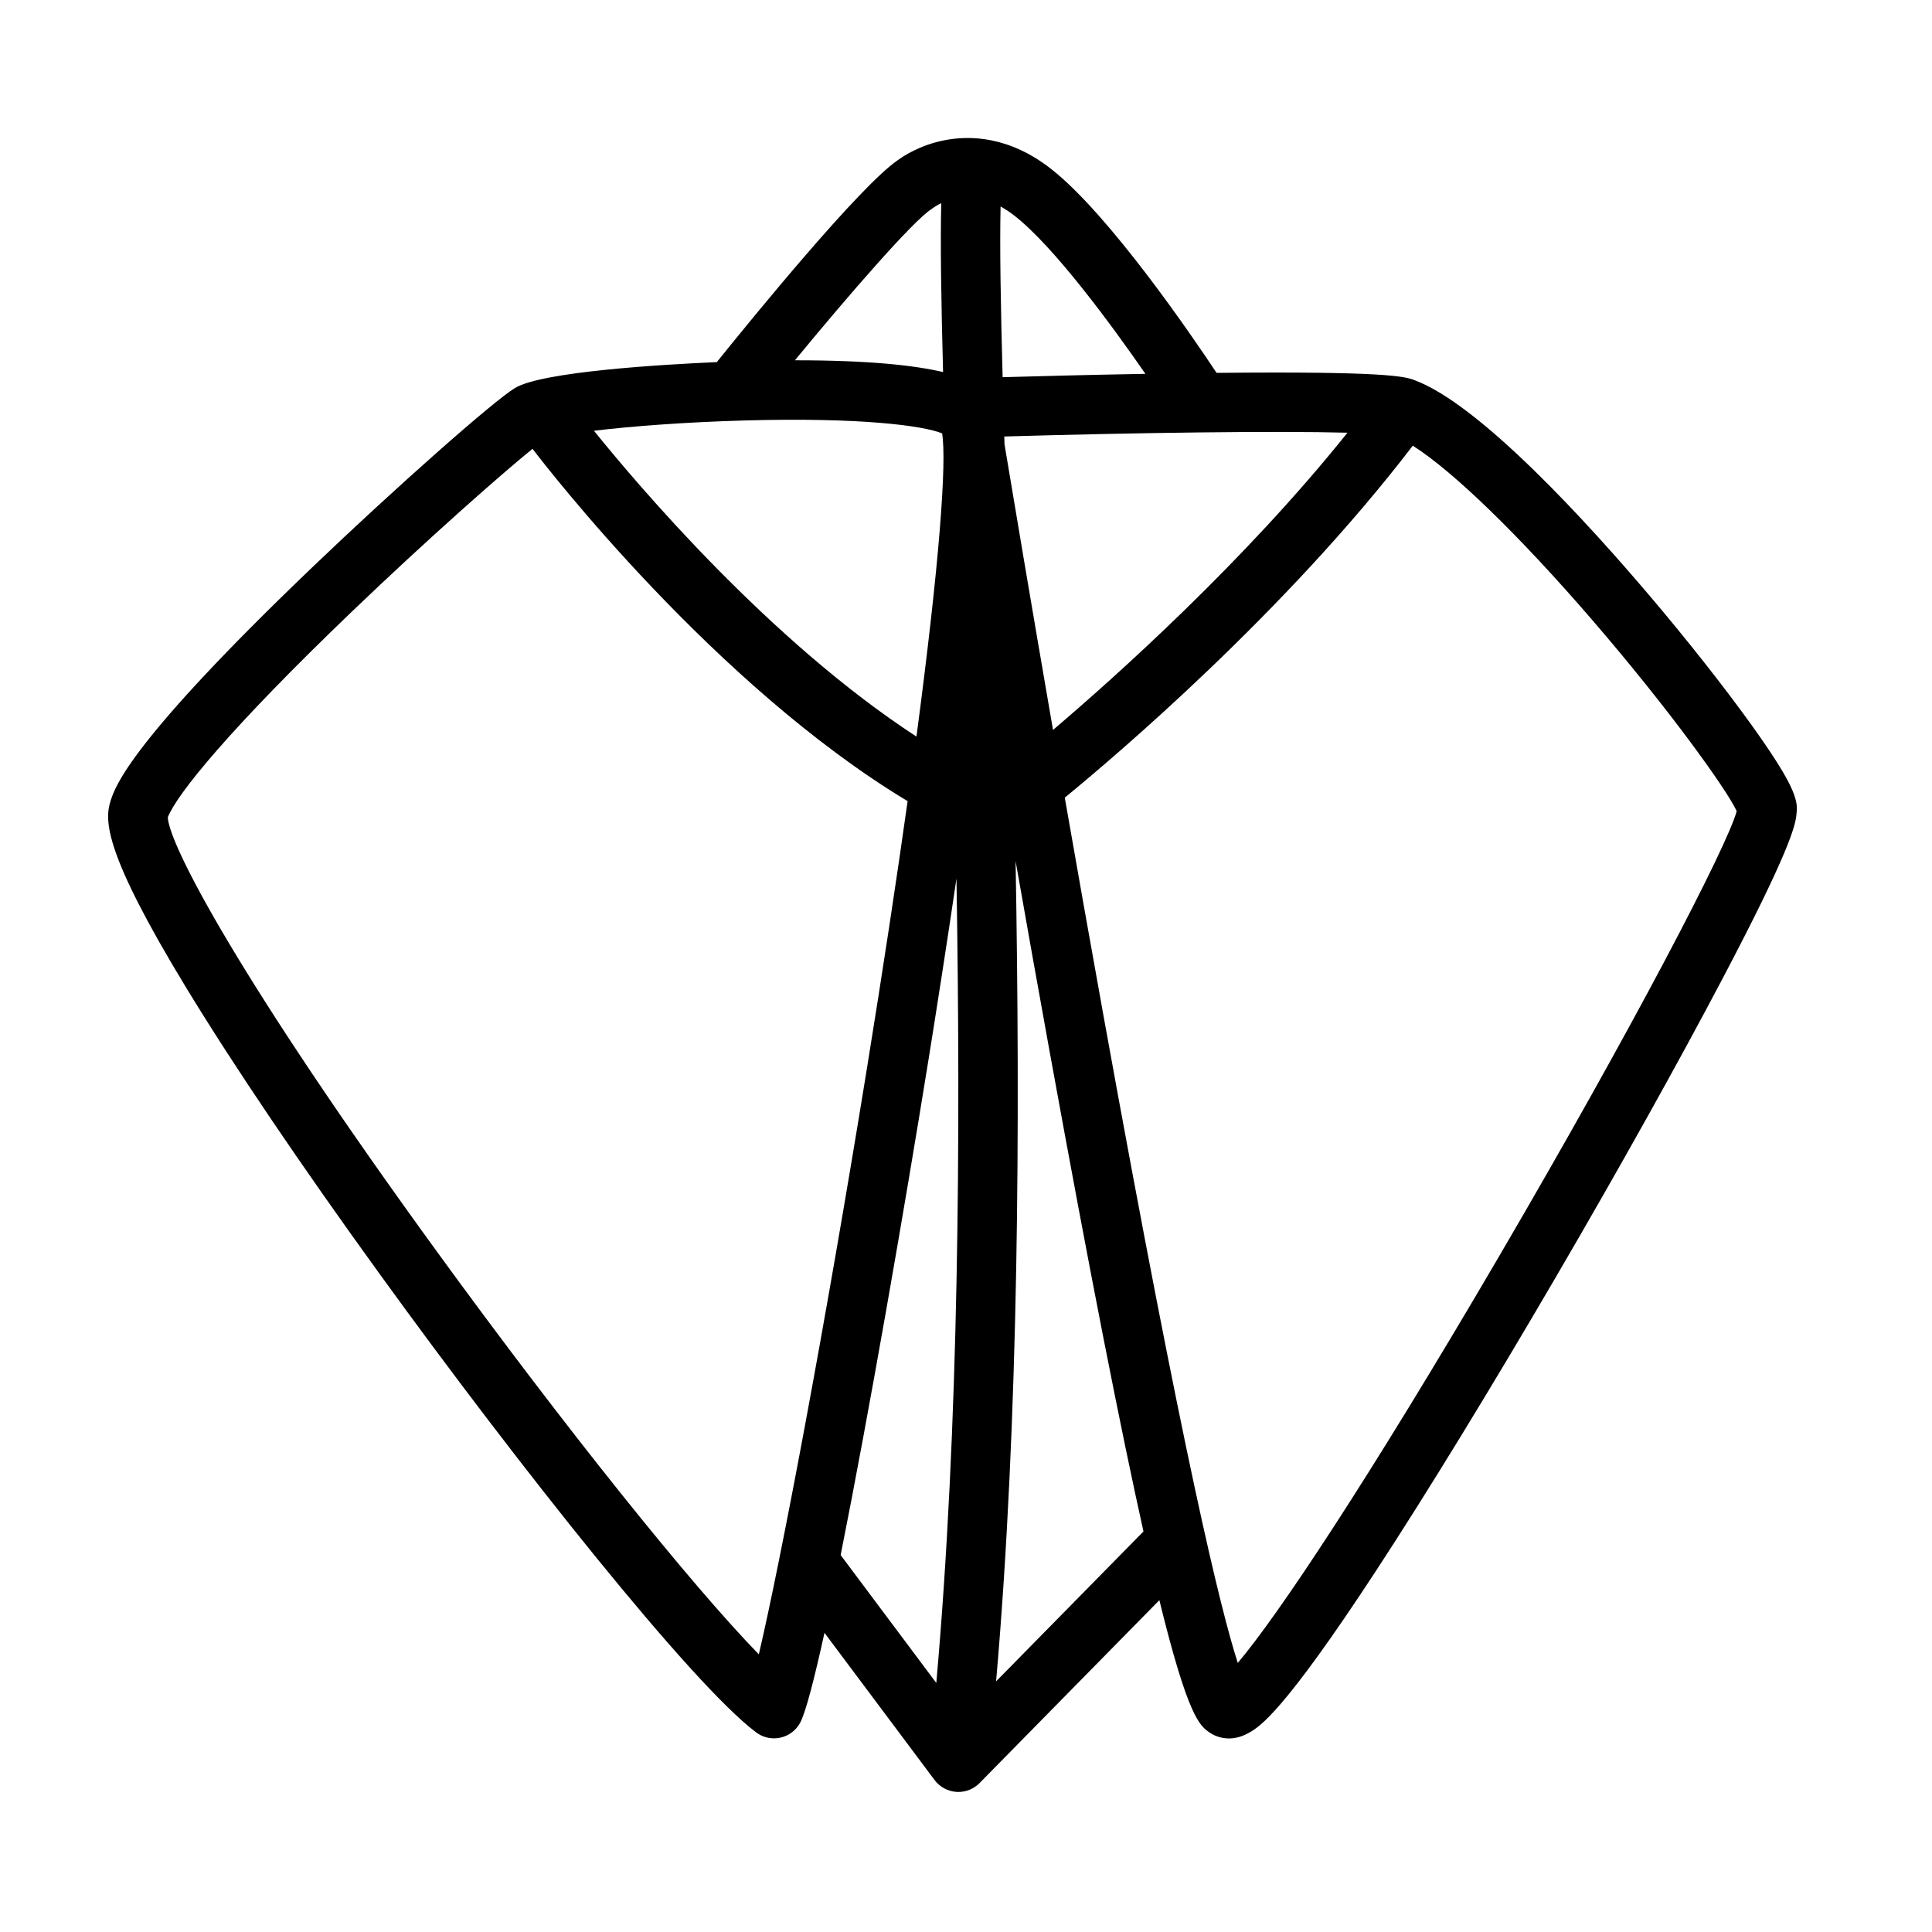 <?xml version="1.0" encoding="UTF-8"?>
<!-- Uploaded to: ICON Repo, www.iconrepo.com, Generator: ICON Repo Mixer Tools -->
<svg fill="#000000" width="800px" height="800px" version="1.1" viewBox="144 144 512 512" xmlns="http://www.w3.org/2000/svg">
 <path d="m608.16 336.11c-7.242-10.086-17.16-22.672-27.227-34.508-15.715-18.5-44.684-50.488-62.16-56.887-0.031-0.012-0.07-0.02-0.098-0.039-0.02-0.012-0.039-0.02-0.059-0.02-2.371-0.855-7.371-2.301-52.211-1.84-6.375-9.613-28.34-41.871-43.809-54.012-11.141-8.746-21.57-8.973-28.359-7.625-6.555 1.301-10.953 4.262-12.309 5.266-9.977 6.801-38.207 41.387-47.969 53.52-14.199 0.621-46.199 2.488-53.461 6.848-5.656 3.394-31.832 26.547-53.855 47.637-48.285 46.25-52.074 57.91-53.324 61.746-1.703 5.234-1.703 13.805 19.938 49.418 12.527 20.613 30.316 46.938 51.453 76.141 36.723 50.754 82.766 108.73 99.699 121.36 1.367 1.023 3.019 1.566 4.703 1.566 0.59 0 1.18-0.07 1.762-0.195 2.254-0.523 4.164-1.996 5.227-4.043 1.438-2.773 3.68-11.387 6.394-23.723l29.176 39.008c1.379 1.84 3.484 2.981 5.777 3.141 0.176 0.012 0.355 0.02 0.531 0.02 2.106 0 4.133-0.848 5.609-2.352l47.656-48.473c7.644 31.211 10.766 33.34 13.344 35.09 0.875 0.602 2.668 1.555 5.086 1.555 1.586 0 3.445-0.414 5.5-1.613 2.648-1.543 8.855-5.164 33.504-42.844 13.43-20.527 30.465-48.363 47.98-78.387 16.602-28.457 32.176-56.355 43.855-78.555 17.277-32.828 19.473-40.609 19.602-43.926 0.5-3.481-1.082-8.125-11.957-23.27zm-266.59-80.688c30.711-0.848 47.211 1.418 52.102 3.426 1.238 7.566-0.66 34.086-6.801 80.355-38.898-25.328-74.016-66.832-85.469-81.051 9.801-1.176 24.066-2.285 40.168-2.731zm159.52 3.25c-27.277 34.074-61.273 64.512-78.031 78.77-5.777-33.418-10.43-61.156-12.852-75.68-0.02-0.699-0.039-1.387-0.059-2.086 35.395-1.023 71.98-1.516 90.941-1.004zm-53.539-15.598c-14.996 0.266-29.047 0.629-37.844 0.887-0.512-18.98-0.789-34.598-0.543-45.234 1.199 0.66 2.441 1.457 3.711 2.461 10.598 8.312 25.742 28.996 34.676 41.887zm-56.746-43.633c0.195-0.129 0.324-0.215 0.512-0.363 0.246-0.188 0.984-0.699 2.125-1.238-0.266 10.676-0.02 25.84 0.48 44.762-7.262-1.711-19.207-3.129-39.262-3.121 14.504-17.602 31.195-36.82 36.145-40.039zm-45.707 382.98c-17.91-18.383-51.551-60.301-85.184-106.56-51.977-71.488-71.086-107.82-71.449-115.26 2.371-6.082 16.344-23.418 48.855-54.582 20.062-19.227 39.664-36.488 47.805-43.078 3.75 4.922 48.355 62.641 99.402 93.371-2.883 20.488-6.465 44.184-10.832 71.133-11.121 68.574-22.801 130.29-28.598 154.97zm44.957-157.54c2.242-13.973 4.852-30.621 7.418-48.039 1.133 68.426 0.688 145.17-5.344 213.16l-25.348-33.891c7.519-37.648 16.848-91.332 23.273-131.23zm56.977 124.97-39.055 39.723c6.07-69.707 6.387-148.07 5.164-217.39 2.863 16.277 5.883 33.23 8.965 50.184 11.078 60.988 19.039 101.04 24.926 127.48zm94.363-73.121c-35.012 59.855-58.785 95.457-69.371 107.96-4.508-13.941-14.406-54.426-35.406-170.51-3.633-20.074-7.164-40.051-10.441-58.793 13.176-10.793 58.469-49.16 92.223-93.273 10.656 6.742 28.152 23.664 47.684 46.336 20.203 23.438 35.414 44.645 38.16 50.5-2.496 9.336-27.699 57.688-62.848 117.77z"/>
</svg>